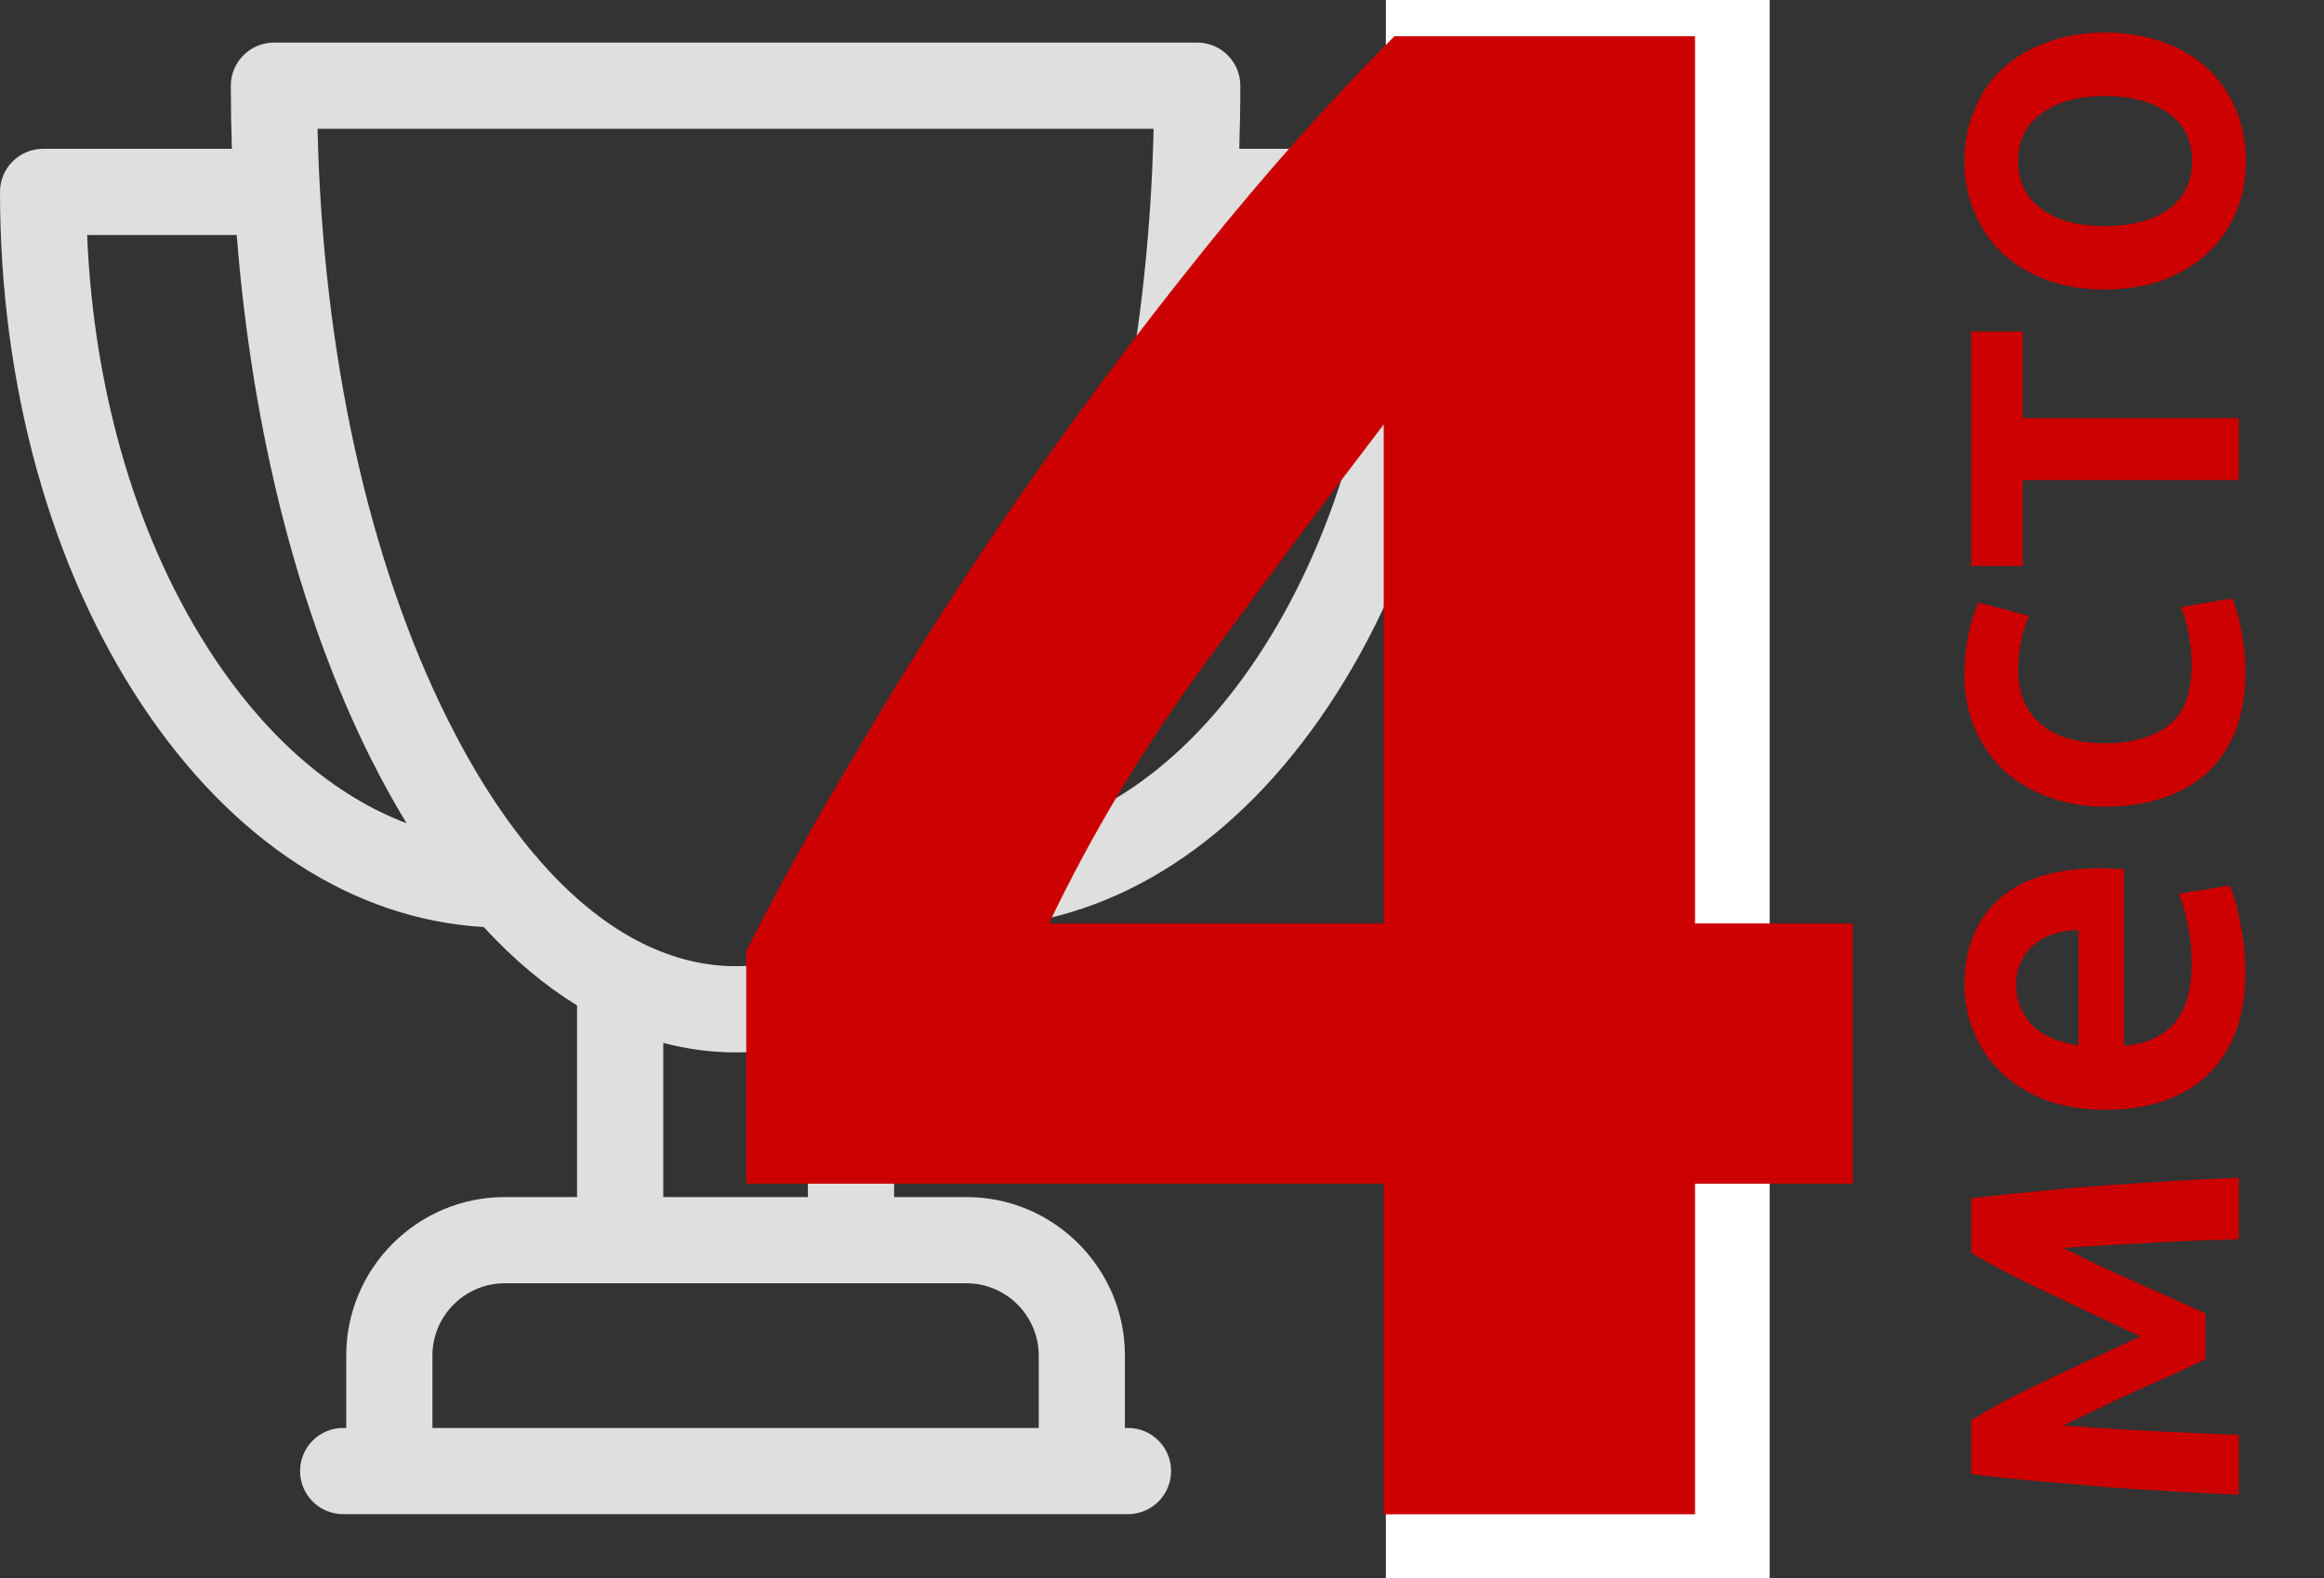 <svg width="109" height="74" viewBox="0 0 109 74" fill="none" xmlns="http://www.w3.org/2000/svg">
<rect x="0" y="0" width="109" height="74" fill="#333333" stroke="none"/>
<path d="M66.978 6.977H58.124C58.156 5.996 58.174 5.01 58.174 4.019C58.174 2.902 57.269 1.997 56.153 1.997H12.848C11.732 1.997 10.826 2.902 10.826 4.019C10.826 5.01 10.844 5.996 10.876 6.977H2.021C0.905 6.977 0 7.882 0 8.999C0 18.056 2.367 26.602 6.666 33.062C10.914 39.448 16.574 43.111 22.688 43.467C24.074 44.975 25.539 46.205 27.065 47.143V56.128H23.674C19.574 56.128 16.239 59.463 16.239 63.562V66.954H16.096C14.979 66.954 14.074 67.859 14.074 68.975C14.074 70.092 14.979 70.996 16.096 70.996H52.904C54.021 70.996 54.926 70.092 54.926 68.975C54.926 67.859 54.021 66.954 52.904 66.954H52.761V63.562C52.761 59.463 49.426 56.128 45.326 56.128H41.935V47.143C43.461 46.206 44.926 44.975 46.312 43.467C52.426 43.111 58.086 39.448 62.335 33.062C66.633 26.602 69 18.056 69 8.999C69 7.882 68.095 6.977 66.978 6.977ZM10.032 30.822C6.486 25.494 4.403 18.525 4.086 11.02H11.102C11.831 20.246 13.997 28.774 17.382 35.544C17.921 36.622 18.485 37.641 19.069 38.6C15.707 37.33 12.595 34.676 10.032 30.822ZM48.718 63.562V66.954H20.282V63.562C20.282 61.693 21.804 60.17 23.674 60.17H45.326C47.196 60.17 48.718 61.693 48.718 63.562ZM37.892 56.128H31.108V48.9C32.219 49.192 33.352 49.345 34.5 49.345C35.648 49.345 36.781 49.192 37.892 48.9V56.128ZM39.144 44.09C39.053 44.128 38.965 44.173 38.882 44.223C37.453 44.934 35.984 45.302 34.5 45.302C33.016 45.302 31.548 44.934 30.12 44.224C30.035 44.173 29.947 44.128 29.855 44.089C28.27 43.251 26.737 41.986 25.287 40.323C25.21 40.214 25.124 40.113 25.029 40.022C23.589 38.312 22.235 36.21 20.998 33.735C17.283 26.306 15.137 16.537 14.893 6.04H54.107C53.863 16.537 51.717 26.306 48.002 33.735C46.765 36.21 45.411 38.312 43.971 40.022C43.876 40.113 43.789 40.214 43.713 40.323C42.263 41.987 40.729 43.252 39.144 44.09ZM58.968 30.822C56.405 34.676 53.293 37.33 49.931 38.6C50.516 37.641 51.079 36.622 51.618 35.544C55.003 28.774 57.169 20.246 57.898 11.02H64.914C64.597 18.525 62.514 25.494 58.968 30.822Z" fill="#DFDFDF"/>
<rect x="65" width="18" height="74" fill="white"/>
<path d="M64.9 19.9C62.3 23.3 59.533 27 56.6 31C53.667 35 51.2 39.1 49.2 43.3H64.9V19.9ZM79.5 1.7V43.3H86.9V55.5H79.5V71H64.9V55.5H35V44.6C36.467 41.667 38.3 38.367 40.5 34.7C42.7 30.967 45.133 27.167 47.8 23.3C50.533 19.367 53.4 15.533 56.4 11.8C59.4 8.067 62.4 4.7 65.4 1.7H79.5Z" fill="#CC0000"/>
<path d="M96.768 66.841C97.44 66.889 98.144 66.937 98.88 66.985C99.6 67.033 100.32 67.073 101.04 67.105C101.76 67.137 102.456 67.169 103.128 67.201C103.8 67.233 104.424 67.257 105 67.273L105 70.081C104.072 70.049 103.072 70.001 102 69.937C100.912 69.873 99.816 69.801 98.712 69.721C97.592 69.625 96.496 69.529 95.424 69.433C94.352 69.337 93.36 69.233 92.448 69.121L92.448 66.601C93.424 65.993 94.576 65.377 95.904 64.753C97.216 64.129 98.712 63.433 100.392 62.665C98.68 61.865 97.136 61.137 95.76 60.481C94.368 59.825 93.264 59.241 92.448 58.729L92.448 56.185C93.36 56.073 94.352 55.969 95.424 55.873C96.496 55.761 97.592 55.665 98.712 55.585C99.816 55.505 100.912 55.433 102 55.369C103.072 55.305 104.072 55.257 105 55.225L105 58.105C103.688 58.137 102.336 58.193 100.944 58.273C99.536 58.337 98.144 58.417 96.768 58.513C97.248 58.753 97.784 59.017 98.376 59.305C98.968 59.577 99.568 59.849 100.176 60.121C100.784 60.393 101.376 60.657 101.952 60.913C102.512 61.169 103.008 61.393 103.44 61.585L103.44 63.745C103.008 63.937 102.504 64.169 101.928 64.441C101.352 64.697 100.76 64.961 100.152 65.233C99.544 65.505 98.952 65.785 98.376 66.073C97.784 66.345 97.248 66.601 96.768 66.841ZM98.784 52.035C97.68 52.035 96.712 51.876 95.88 51.556C95.048 51.219 94.36 50.779 93.816 50.236C93.256 49.691 92.84 49.068 92.568 48.364C92.28 47.66 92.136 46.94 92.136 46.203C92.136 44.475 92.672 43.132 93.744 42.172C94.816 41.196 96.416 40.708 98.544 40.708C98.704 40.708 98.888 40.715 99.096 40.731C99.288 40.731 99.464 40.739 99.624 40.755L99.624 49.035C100.632 48.956 101.416 48.603 101.976 47.98C102.52 47.34 102.792 46.419 102.792 45.219C102.792 44.516 102.728 43.876 102.6 43.3C102.472 42.708 102.336 42.243 102.192 41.907L104.568 41.523C104.648 41.684 104.736 41.907 104.832 42.196C104.912 42.468 104.984 42.788 105.048 43.156C105.128 43.508 105.192 43.892 105.24 44.307C105.288 44.724 105.312 45.148 105.312 45.58C105.312 46.684 105.152 47.644 104.832 48.459C104.496 49.276 104.04 49.947 103.464 50.475C102.872 51.004 102.184 51.395 101.4 51.651C100.6 51.907 99.728 52.035 98.784 52.035ZM97.488 43.611C97.088 43.611 96.712 43.667 96.36 43.779C95.992 43.892 95.68 44.059 95.424 44.283C95.152 44.492 94.944 44.755 94.8 45.075C94.64 45.38 94.56 45.748 94.56 46.179C94.56 46.627 94.648 47.02 94.824 47.355C94.984 47.691 95.2 47.98 95.472 48.219C95.744 48.444 96.056 48.62 96.408 48.748C96.76 48.876 97.12 48.964 97.488 49.011L97.488 43.611ZM98.736 37.825C97.808 37.825 96.944 37.681 96.144 37.393C95.328 37.105 94.624 36.697 94.032 36.169C93.44 35.625 92.976 34.969 92.64 34.201C92.304 33.433 92.136 32.569 92.136 31.609C92.136 30.425 92.352 29.305 92.784 28.249L95.16 28.873C95.016 29.209 94.896 29.593 94.8 30.025C94.704 30.441 94.656 30.889 94.656 31.369C94.656 32.505 95.016 33.369 95.736 33.961C96.44 34.553 97.44 34.849 98.736 34.849C99.984 34.849 100.976 34.569 101.712 34.009C102.432 33.449 102.792 32.505 102.792 31.177C102.792 30.681 102.744 30.193 102.648 29.713C102.552 29.233 102.432 28.817 102.288 28.465L104.688 28.057C104.848 28.377 104.992 28.865 105.12 29.521C105.248 30.161 105.312 30.825 105.312 31.513C105.312 32.585 105.152 33.521 104.832 34.321C104.496 35.105 104.04 35.761 103.464 36.289C102.872 36.801 102.176 37.185 101.376 37.441C100.56 37.697 99.68 37.825 98.736 37.825ZM94.872 15.548L94.872 19.604L105 19.604L105 22.508L94.872 22.508L94.872 26.54L92.448 26.54L92.448 15.548L94.872 15.548ZM98.712 1.527C99.704 1.527 100.608 1.671 101.424 1.959C102.24 2.247 102.936 2.655 103.512 3.183C104.088 3.711 104.536 4.351 104.856 5.103C105.176 5.839 105.336 6.655 105.336 7.551C105.336 8.447 105.176 9.263 104.856 9.999C104.536 10.735 104.088 11.367 103.512 11.895C102.936 12.423 102.24 12.839 101.424 13.143C100.608 13.431 99.704 13.575 98.712 13.575C97.72 13.575 96.824 13.431 96.024 13.143C95.208 12.839 94.512 12.423 93.936 11.895C93.36 11.351 92.92 10.711 92.616 9.975C92.296 9.239 92.136 8.431 92.136 7.551C92.136 6.671 92.296 5.863 92.616 5.127C92.92 4.375 93.36 3.735 93.936 3.207C94.512 2.679 95.208 2.271 96.024 1.983C96.824 1.679 97.72 1.527 98.712 1.527ZM98.712 4.503C97.464 4.503 96.48 4.775 95.76 5.319C95.024 5.847 94.656 6.591 94.656 7.551C94.656 8.511 95.024 9.263 95.76 9.807C96.48 10.335 97.464 10.599 98.712 10.599C99.976 10.599 100.976 10.335 101.712 9.807C102.448 9.263 102.816 8.511 102.816 7.551C102.816 6.591 102.448 5.847 101.712 5.319C100.976 4.775 99.976 4.503 98.712 4.503Z" fill="#CC0000"/>
</svg>
